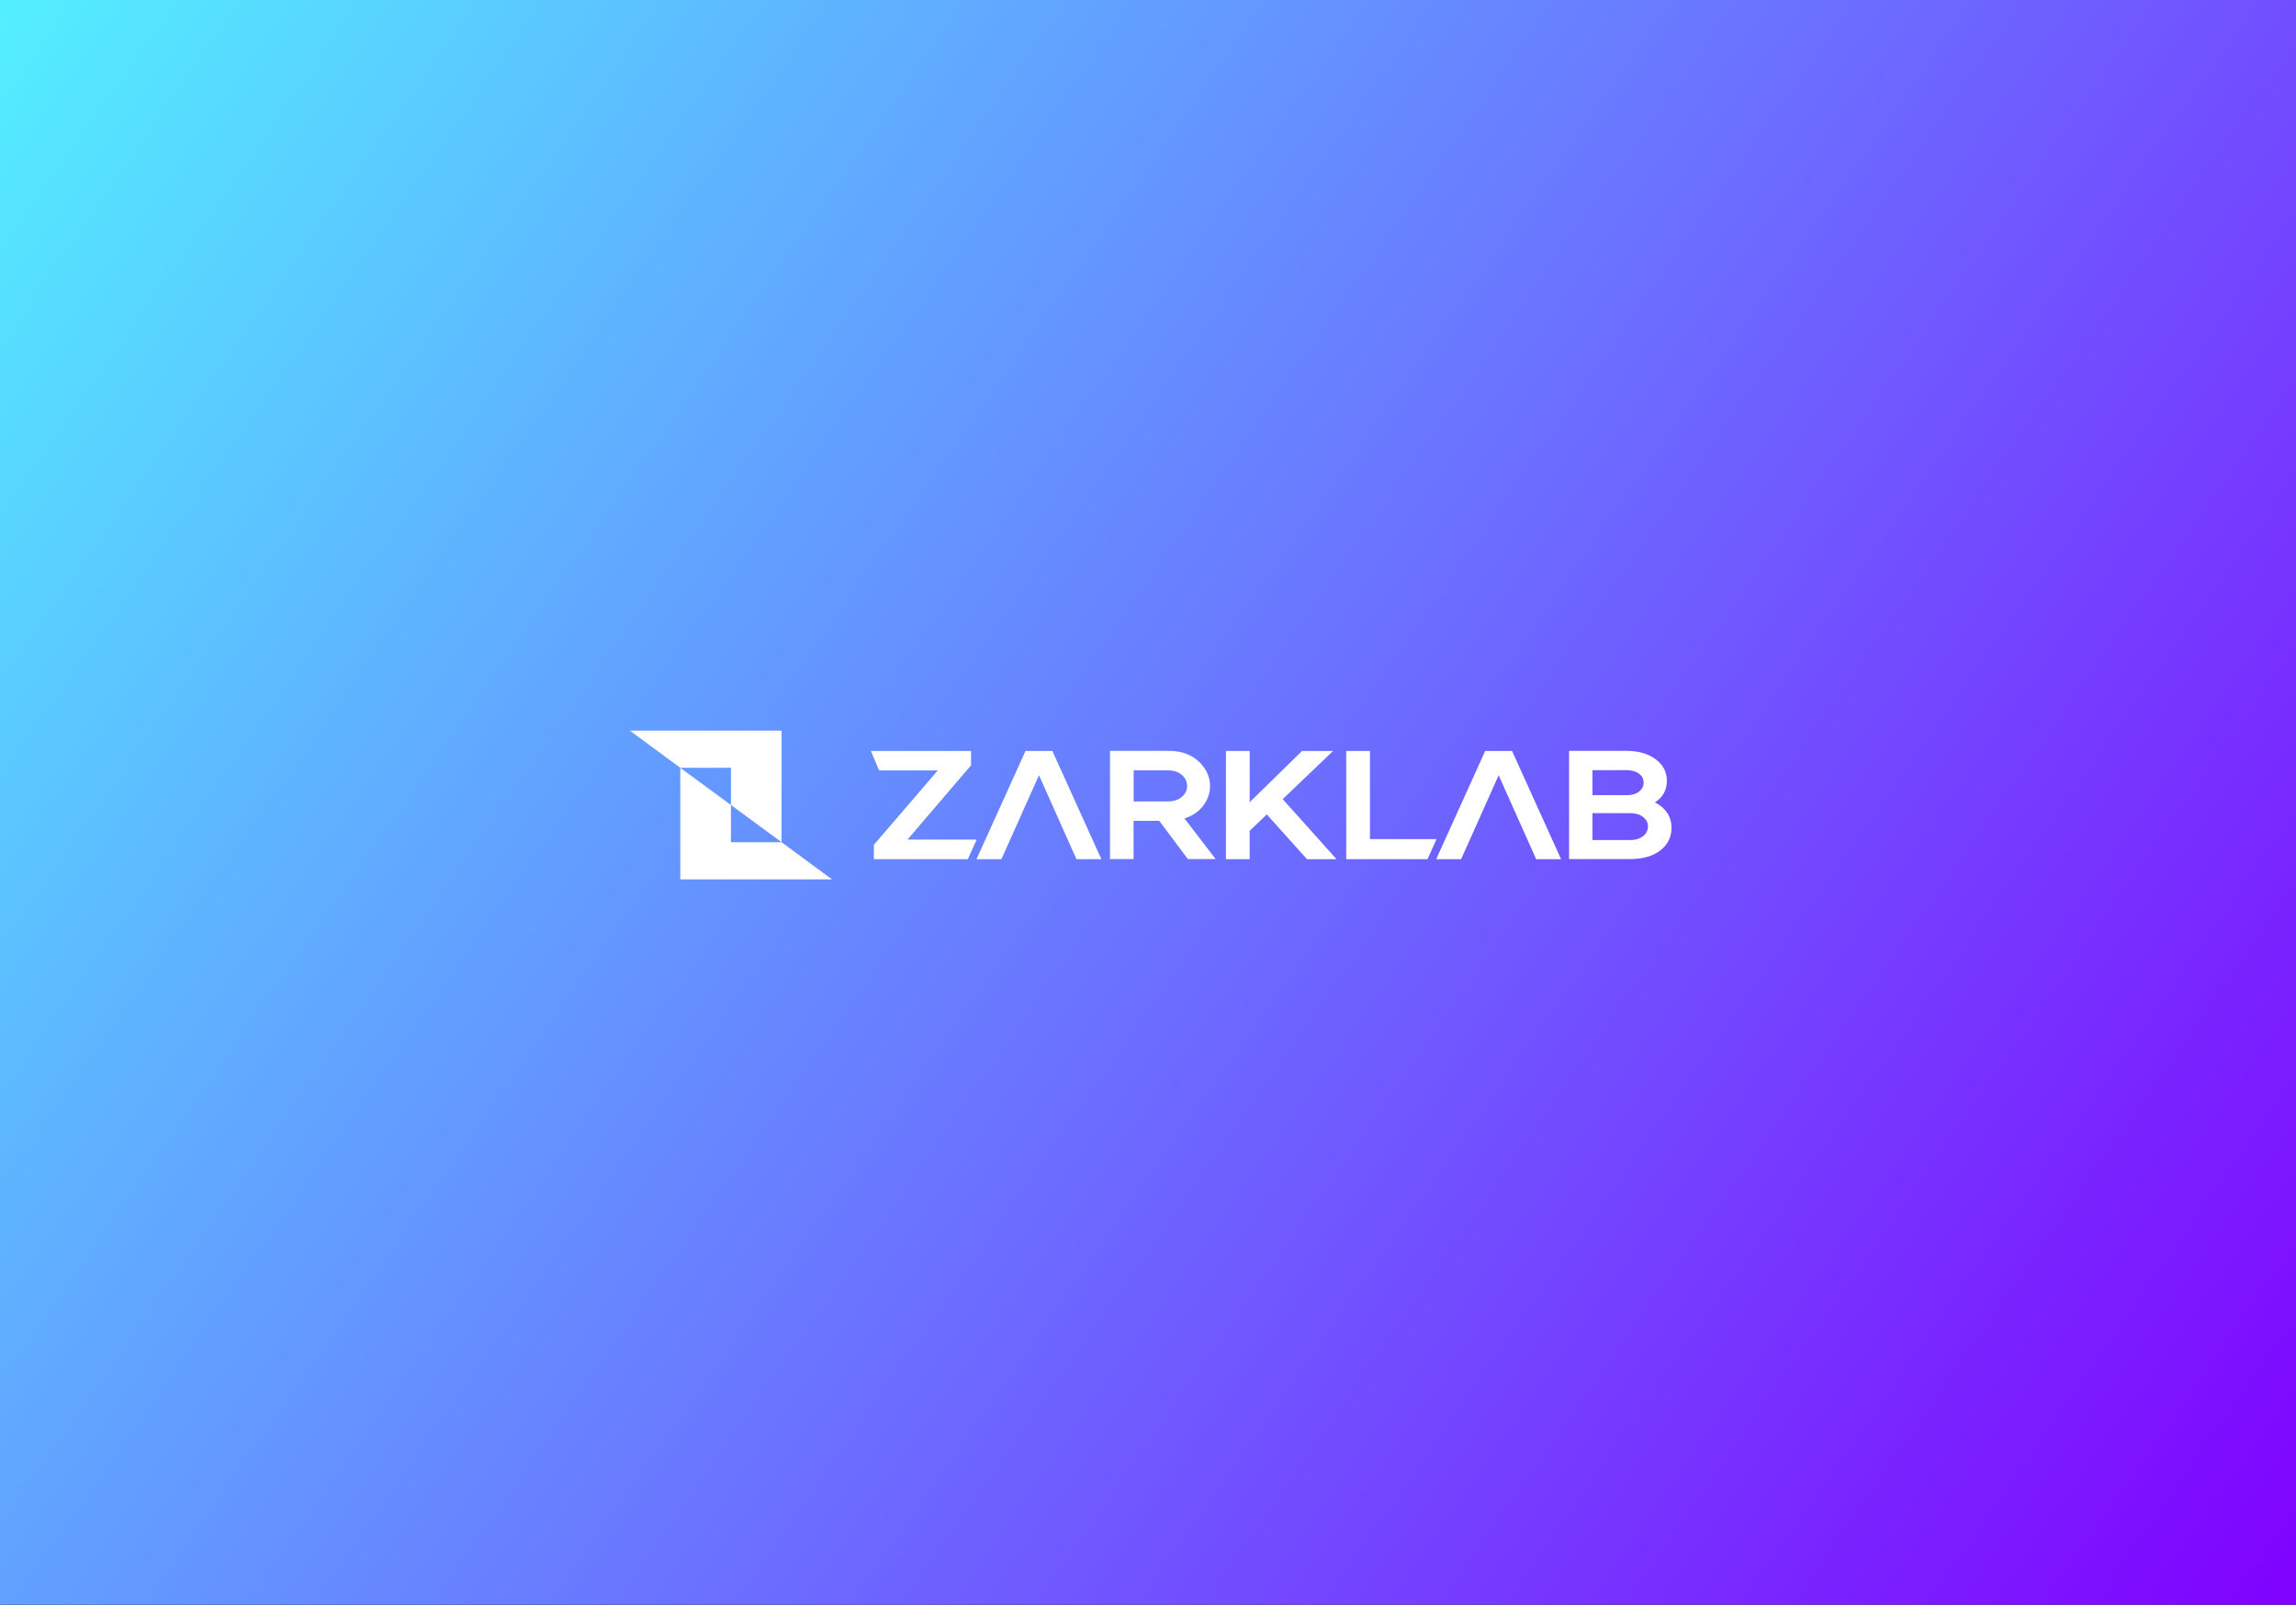 <svg width="432" height="302" viewBox="0 0 432 302" fill="none" xmlns="http://www.w3.org/2000/svg">
<rect width="432" height="302" fill="white"/>
<rect width="432" height="302" fill="black"/>
<rect width="432" height="302" fill="url(#paint0_linear_8676_4697)"/>
<g clip-path="url(#clip0_8676_4697)">
<path d="M156.556 165.5H128V144.5L137.526 151.5V158.5H147.052L156.556 165.5Z" fill="white"/>
<path d="M147.056 137.5V158.5L137.53 151.5L137.53 144.5L128.004 144.5L118.5 137.5H147.056Z" fill="white"/>
<path d="M170.752 158.003L182.707 144.025V141.325H163.859L165.416 144.996H176.444L164.422 158.991V161.691H182.103L183.765 158.003H170.752Z" fill="white"/>
<path d="M192.953 141.325L183.734 161.691H188.419L191.861 154.018L192.13 153.393L195.488 145.902L202.54 161.691H207.225L198.007 141.325H192.953Z" fill="white"/>
<path d="M279.444 141.325L270.227 161.691H274.911L278.352 154.018L278.622 153.393L281.979 145.902L289.032 161.691H293.717L284.499 141.325H279.444Z" fill="white"/>
<path d="M226.196 151.863C227.17 150.695 227.674 149.361 227.674 147.929C227.674 146.2 226.952 144.636 225.542 143.302C224.131 141.985 222.234 141.31 219.9 141.31H208.852V161.676H213.284V154.481H218.12L223.493 161.676H228.732L222.855 154.02C224.232 153.592 225.357 152.868 226.196 151.863ZM213.301 144.982H219.816C220.907 144.982 221.747 145.278 222.402 145.871C223.04 146.447 223.359 147.122 223.359 147.929C223.359 148.719 223.04 149.377 222.385 149.954C221.713 150.53 220.823 150.826 219.715 150.826H213.301V144.982Z" fill="white"/>
<path d="M250.83 141.325H244.987L235.131 150.973V141.325H230.664V161.691H235.131V156.356L238.354 153.277L245.91 161.691H251.468L241.343 150.396L250.83 141.325Z" fill="white"/>
<path d="M257.763 157.92V141.325H253.297V161.691H268.593L270.29 157.92H257.763Z" fill="white"/>
<path d="M313.394 152.588C312.874 151.946 312.186 151.419 311.38 151.007C312.89 150.052 313.63 148.669 313.63 146.908C313.612 145.245 312.874 143.862 311.43 142.825C310.036 141.82 308.223 141.31 306.057 141.31H295.227V161.676H306.711C309.062 161.676 310.96 161.133 312.354 160.079C313.78 158.992 314.502 157.544 314.502 155.782C314.502 154.563 314.132 153.493 313.394 152.588ZM299.626 153.032H306.695C307.753 153.032 308.609 153.296 309.213 153.79C309.784 154.267 310.07 154.843 310.07 155.518C310.07 156.243 309.784 156.836 309.179 157.329C308.643 157.774 307.937 158.037 307.047 158.087H299.626V153.032ZM308.457 148.916C307.887 149.394 307.115 149.641 306.191 149.641H299.626V144.949L305.973 144.932C306.981 144.932 307.785 145.163 308.407 145.624C308.978 146.052 309.247 146.579 309.247 147.27C309.263 147.912 308.995 148.455 308.457 148.916Z" fill="white"/>
</g>
<defs>
<linearGradient id="paint0_linear_8676_4697" x1="0" y1="0" x2="432" y2="302" gradientUnits="userSpaceOnUse">
<stop stop-color="#53EFFF"/>
<stop offset="1" stop-color="#8001FF"/>
</linearGradient>
<clipPath id="clip0_8676_4697">
<rect width="196" height="28" fill="white" transform="translate(118.5 137.5)"/>
</clipPath>
</defs>
</svg>
